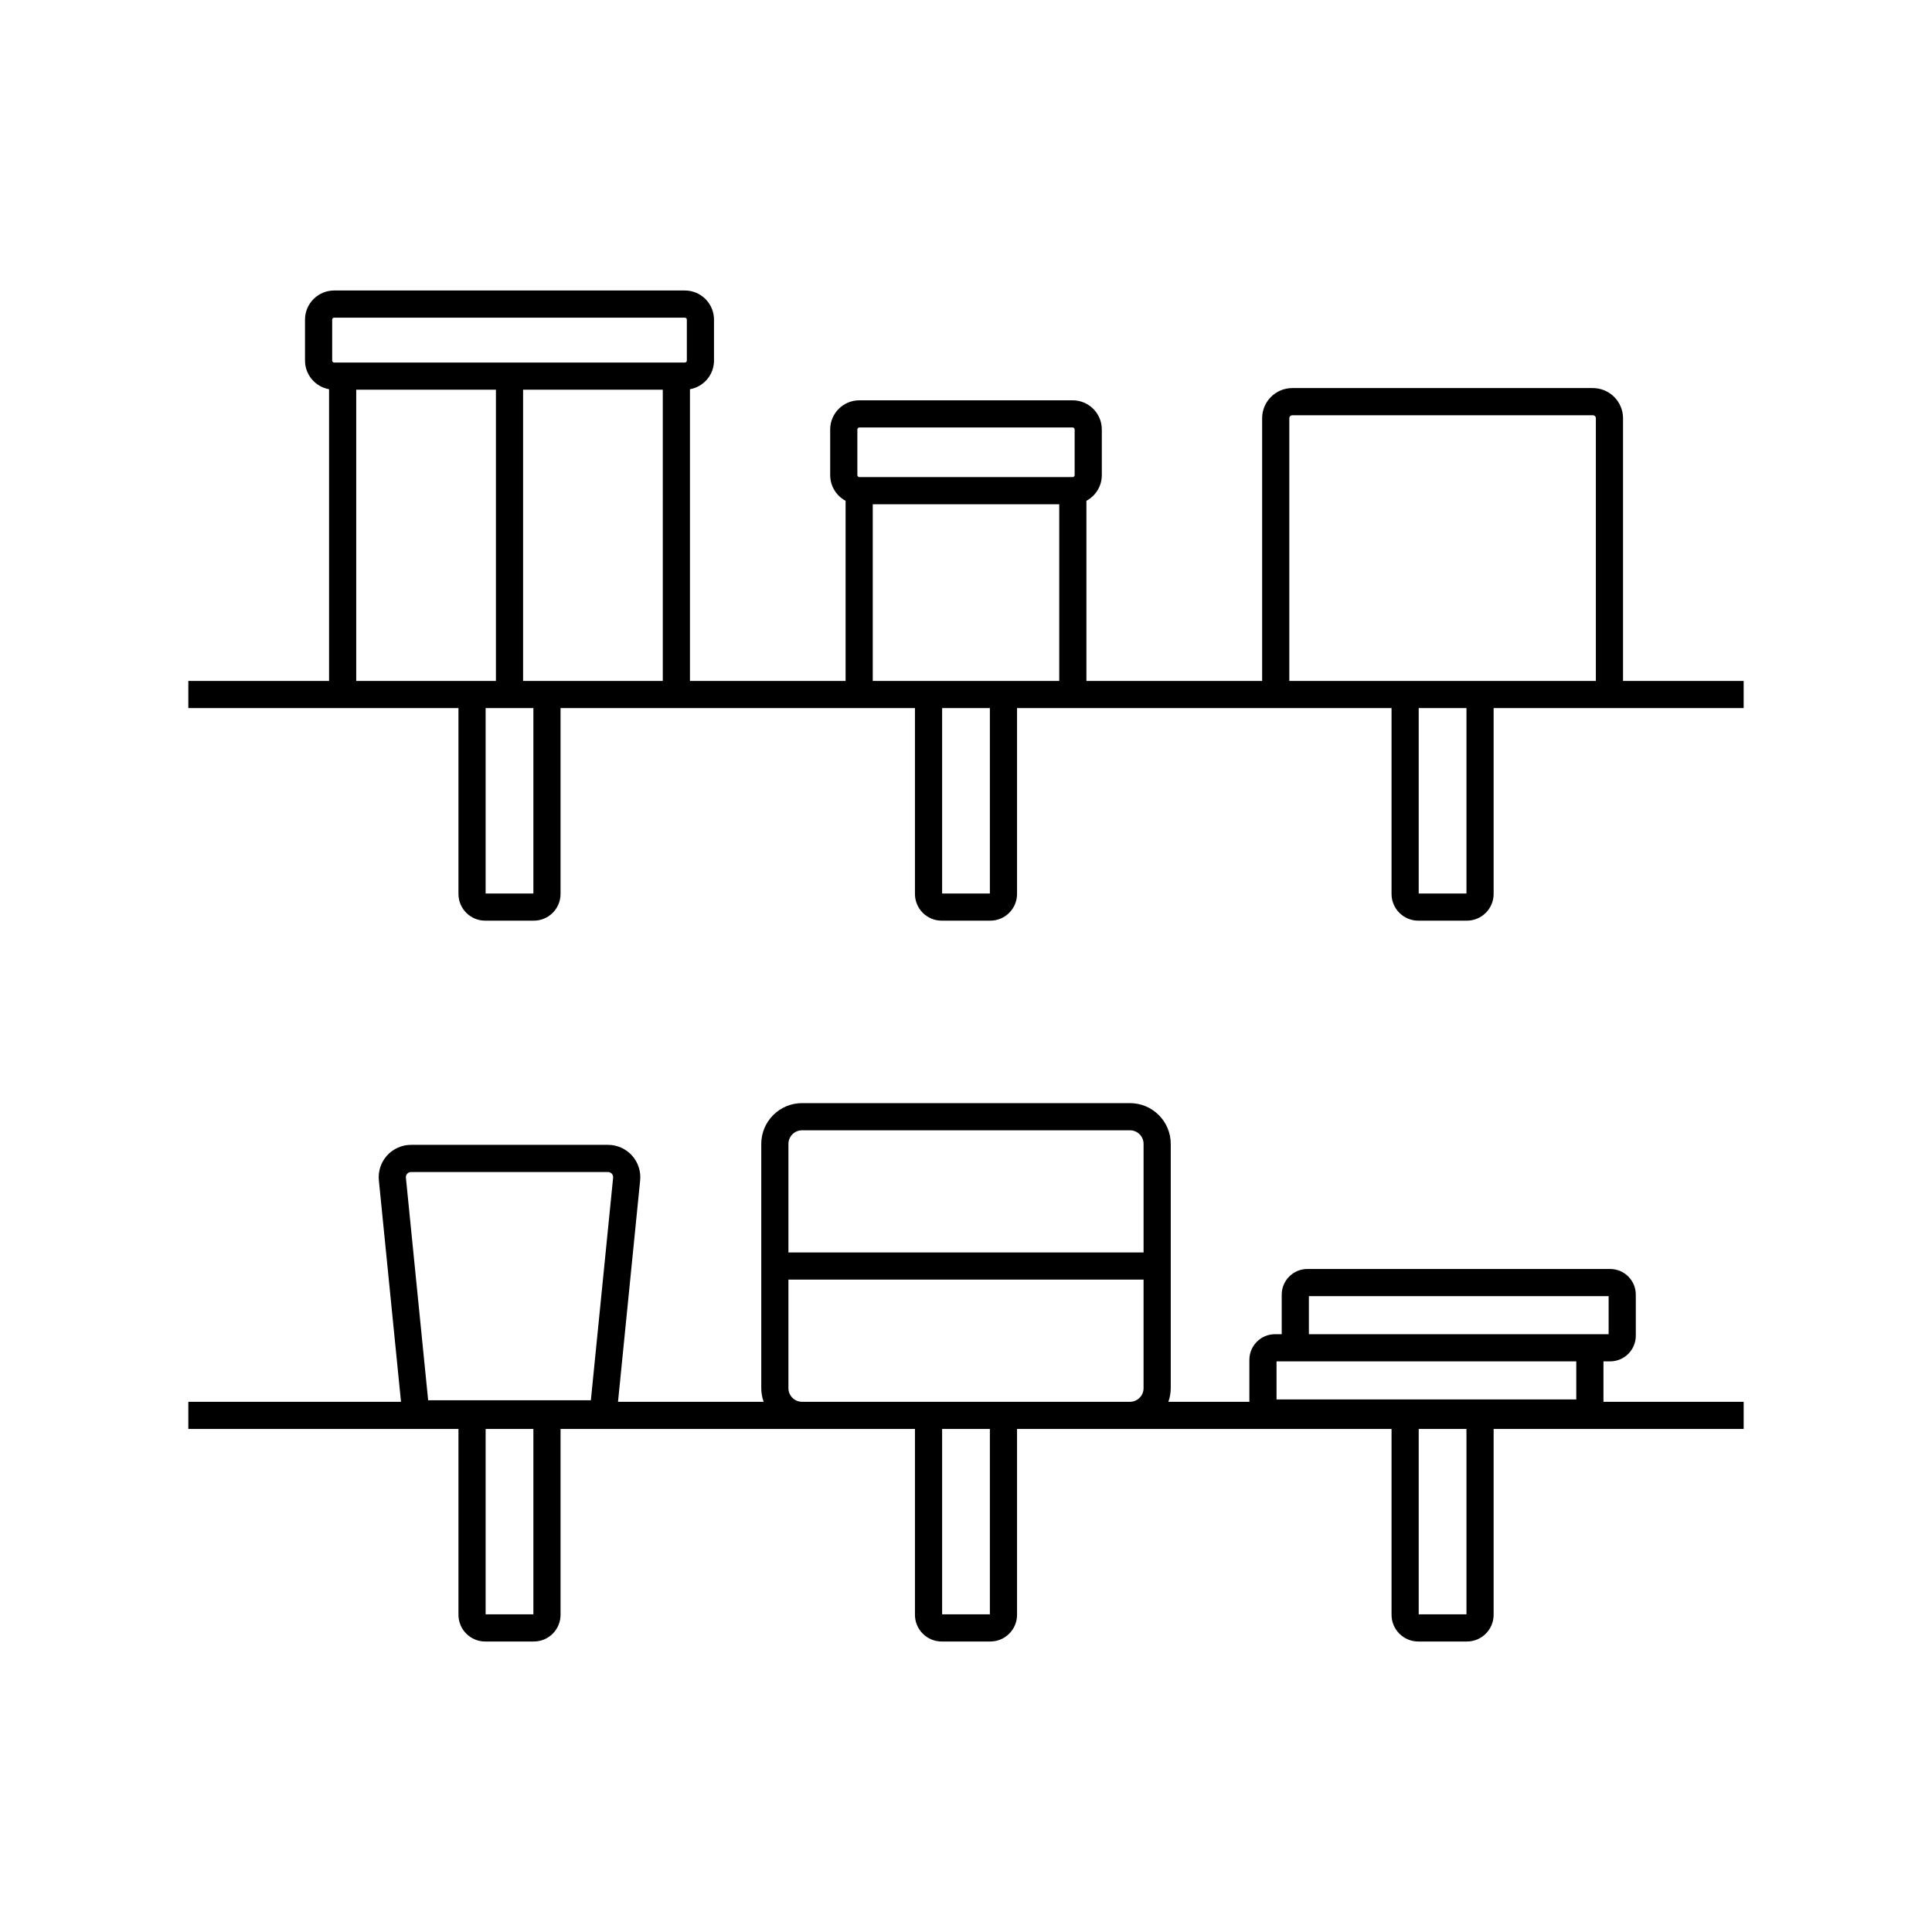 <?xml version="1.0" ?><!DOCTYPE svg  PUBLIC '-//W3C//DTD SVG 1.1//EN'  'http://www.w3.org/Graphics/SVG/1.1/DTD/svg11.dtd'><svg enable-background="new 0 0 512 512" height="512px" id="shelf_1_" version="1.1" viewBox="0 0 512 512" width="512px" xml:space="preserve" xmlns="http://www.w3.org/2000/svg" xmlns:xlink="http://www.w3.org/1999/xlink"><g id="shelf"><path d="M430.12,180.456v-69.622c0-4.405-3.585-7.99-7.99-7.99h-79.661c-4.406,0-7.99,3.585-7.99,7.99v69.622h-46.567v-47.739   c2.427-1.304,4.081-3.866,4.081-6.809v-12.095c0-4.26-3.466-7.726-7.726-7.726h-56.533c-4.26,0-7.725,3.466-7.725,7.726v12.095   c0,2.942,1.654,5.505,4.081,6.809v47.739h-41.244v-77.307c3.617-0.642,6.374-3.801,6.374-7.599V84.709   c0-4.26-3.465-7.725-7.725-7.725H88.555c-4.26,0-7.725,3.465-7.725,7.725v10.842c0,3.798,2.757,6.957,6.374,7.599v77.307H49.91v7.2   h37.294h34.294v49.25c0,3.902,3.175,7.077,7.078,7.077h12.898c3.903,0,7.078-3.175,7.078-7.077v-49.25h34.293h41.244h18.384v49.25   c0,3.902,3.175,7.077,7.078,7.077h12.897c3.903,0,7.079-3.175,7.079-7.077v-49.25h18.384h46.567h34.295v49.25   c0,3.902,3.175,7.077,7.078,7.077h12.896c3.903,0,7.078-3.175,7.078-7.077v-49.25h34.294h31.97v-7.2H430.12z M121.498,180.456   H94.404v-77.181h37.021v77.181H121.498z M141.352,236.784h-12.654v-49.128h12.654V236.784z M175.646,180.456h-27.094h-9.927   v-77.181h37.021V180.456z M182.019,95.551c0,0.289-0.235,0.524-0.525,0.524H88.555c-0.29,0-0.525-0.235-0.525-0.524V84.709   c0-0.289,0.235-0.525,0.525-0.525h92.939c0.29,0,0.525,0.236,0.525,0.525V95.551z M262.327,236.784h-12.654v-49.128h12.654V236.784   z M280.711,180.456h-11.184h-27.055h-11.184v-46.822h49.422V180.456z M284.791,125.908c0,0.29-0.234,0.525-0.524,0.525h-56.533   c-0.29,0-0.525-0.235-0.525-0.525v-12.095c0-0.29,0.235-0.525,0.525-0.525h56.533c0.29,0,0.524,0.235,0.524,0.525V125.908z    M388.627,236.784h-12.654v-49.128h12.654V236.784z M422.92,180.456h-27.094h-27.053H341.68v-69.622c0-0.436,0.354-0.79,0.789-0.79   h79.661c0.437,0,0.79,0.354,0.79,0.79V180.456z"/><path d="M424.932,371.261v-10.483h1.773c3.748,0,6.799-3.051,6.799-6.801v-10.883c0-3.749-3.051-6.8-6.799-6.8h-80.237   c-3.749,0-6.8,3.051-6.8,6.8v10.483h-1.773c-3.75,0-6.8,3.05-6.8,6.8v10.884c0,0.077,0.009,0.151,0.012,0.228h-21.479   c0.4-1.129,0.631-2.338,0.631-3.603v-64.745c0-5.956-4.846-10.802-10.803-10.802h-86.911c-5.956,0-10.801,4.846-10.801,10.802   v64.745c0,1.265,0.229,2.474,0.63,3.603H163.78l5.866-58.67c0.241-2.404-0.551-4.812-2.173-6.604   c-1.622-1.793-3.938-2.82-6.355-2.82h-52.186c-2.417,0-4.733,1.027-6.355,2.82c-1.622,1.792-2.414,4.199-2.173,6.604l5.867,58.67   H49.91v7.2h71.588v49.249c0,3.903,3.175,7.078,7.078,7.078h12.898c3.903,0,7.078-3.175,7.078-7.078v-49.249h63.992h29.929v49.249   c0,3.903,3.175,7.078,7.078,7.078h12.897c3.903,0,7.079-3.175,7.079-7.078v-49.249h29.928h69.318v49.249   c0,3.903,3.175,7.078,7.078,7.078h12.896c3.903,0,7.078-3.175,7.078-7.078v-49.249h66.264v-7.2h-37.17   C424.922,371.412,424.932,371.338,424.932,371.261z M141.352,427.816h-12.654v-49.128h12.654V427.816z M156.585,371.079h-43.121   l-5.897-58.978c-0.053-0.526,0.196-0.888,0.348-1.057c0.152-0.168,0.488-0.451,1.017-0.451h52.186c0.529,0,0.864,0.283,1.017,0.451   c0.152,0.169,0.401,0.53,0.348,1.058L156.585,371.079z M262.327,427.816h-12.654v-49.128h12.654V427.816z M303.058,367.886   c0,1.987-1.616,3.603-3.603,3.603h-29.928h-27.055h-29.929c-1.985,0-3.602-1.615-3.602-3.603v-28.772h94.115V367.886z    M303.058,331.914h-94.115v-28.773c0-1.986,1.616-3.602,3.602-3.602h86.911c1.986,0,3.603,1.615,3.603,3.602V331.914z    M388.627,427.816h-12.654v-49.128h12.654V427.816z M417.731,370.86h-79.437v-10.083h8.173h71.264V370.86z M346.868,353.577   v-10.083h79.437v10.083h-8.174H346.868z"/></g></svg>